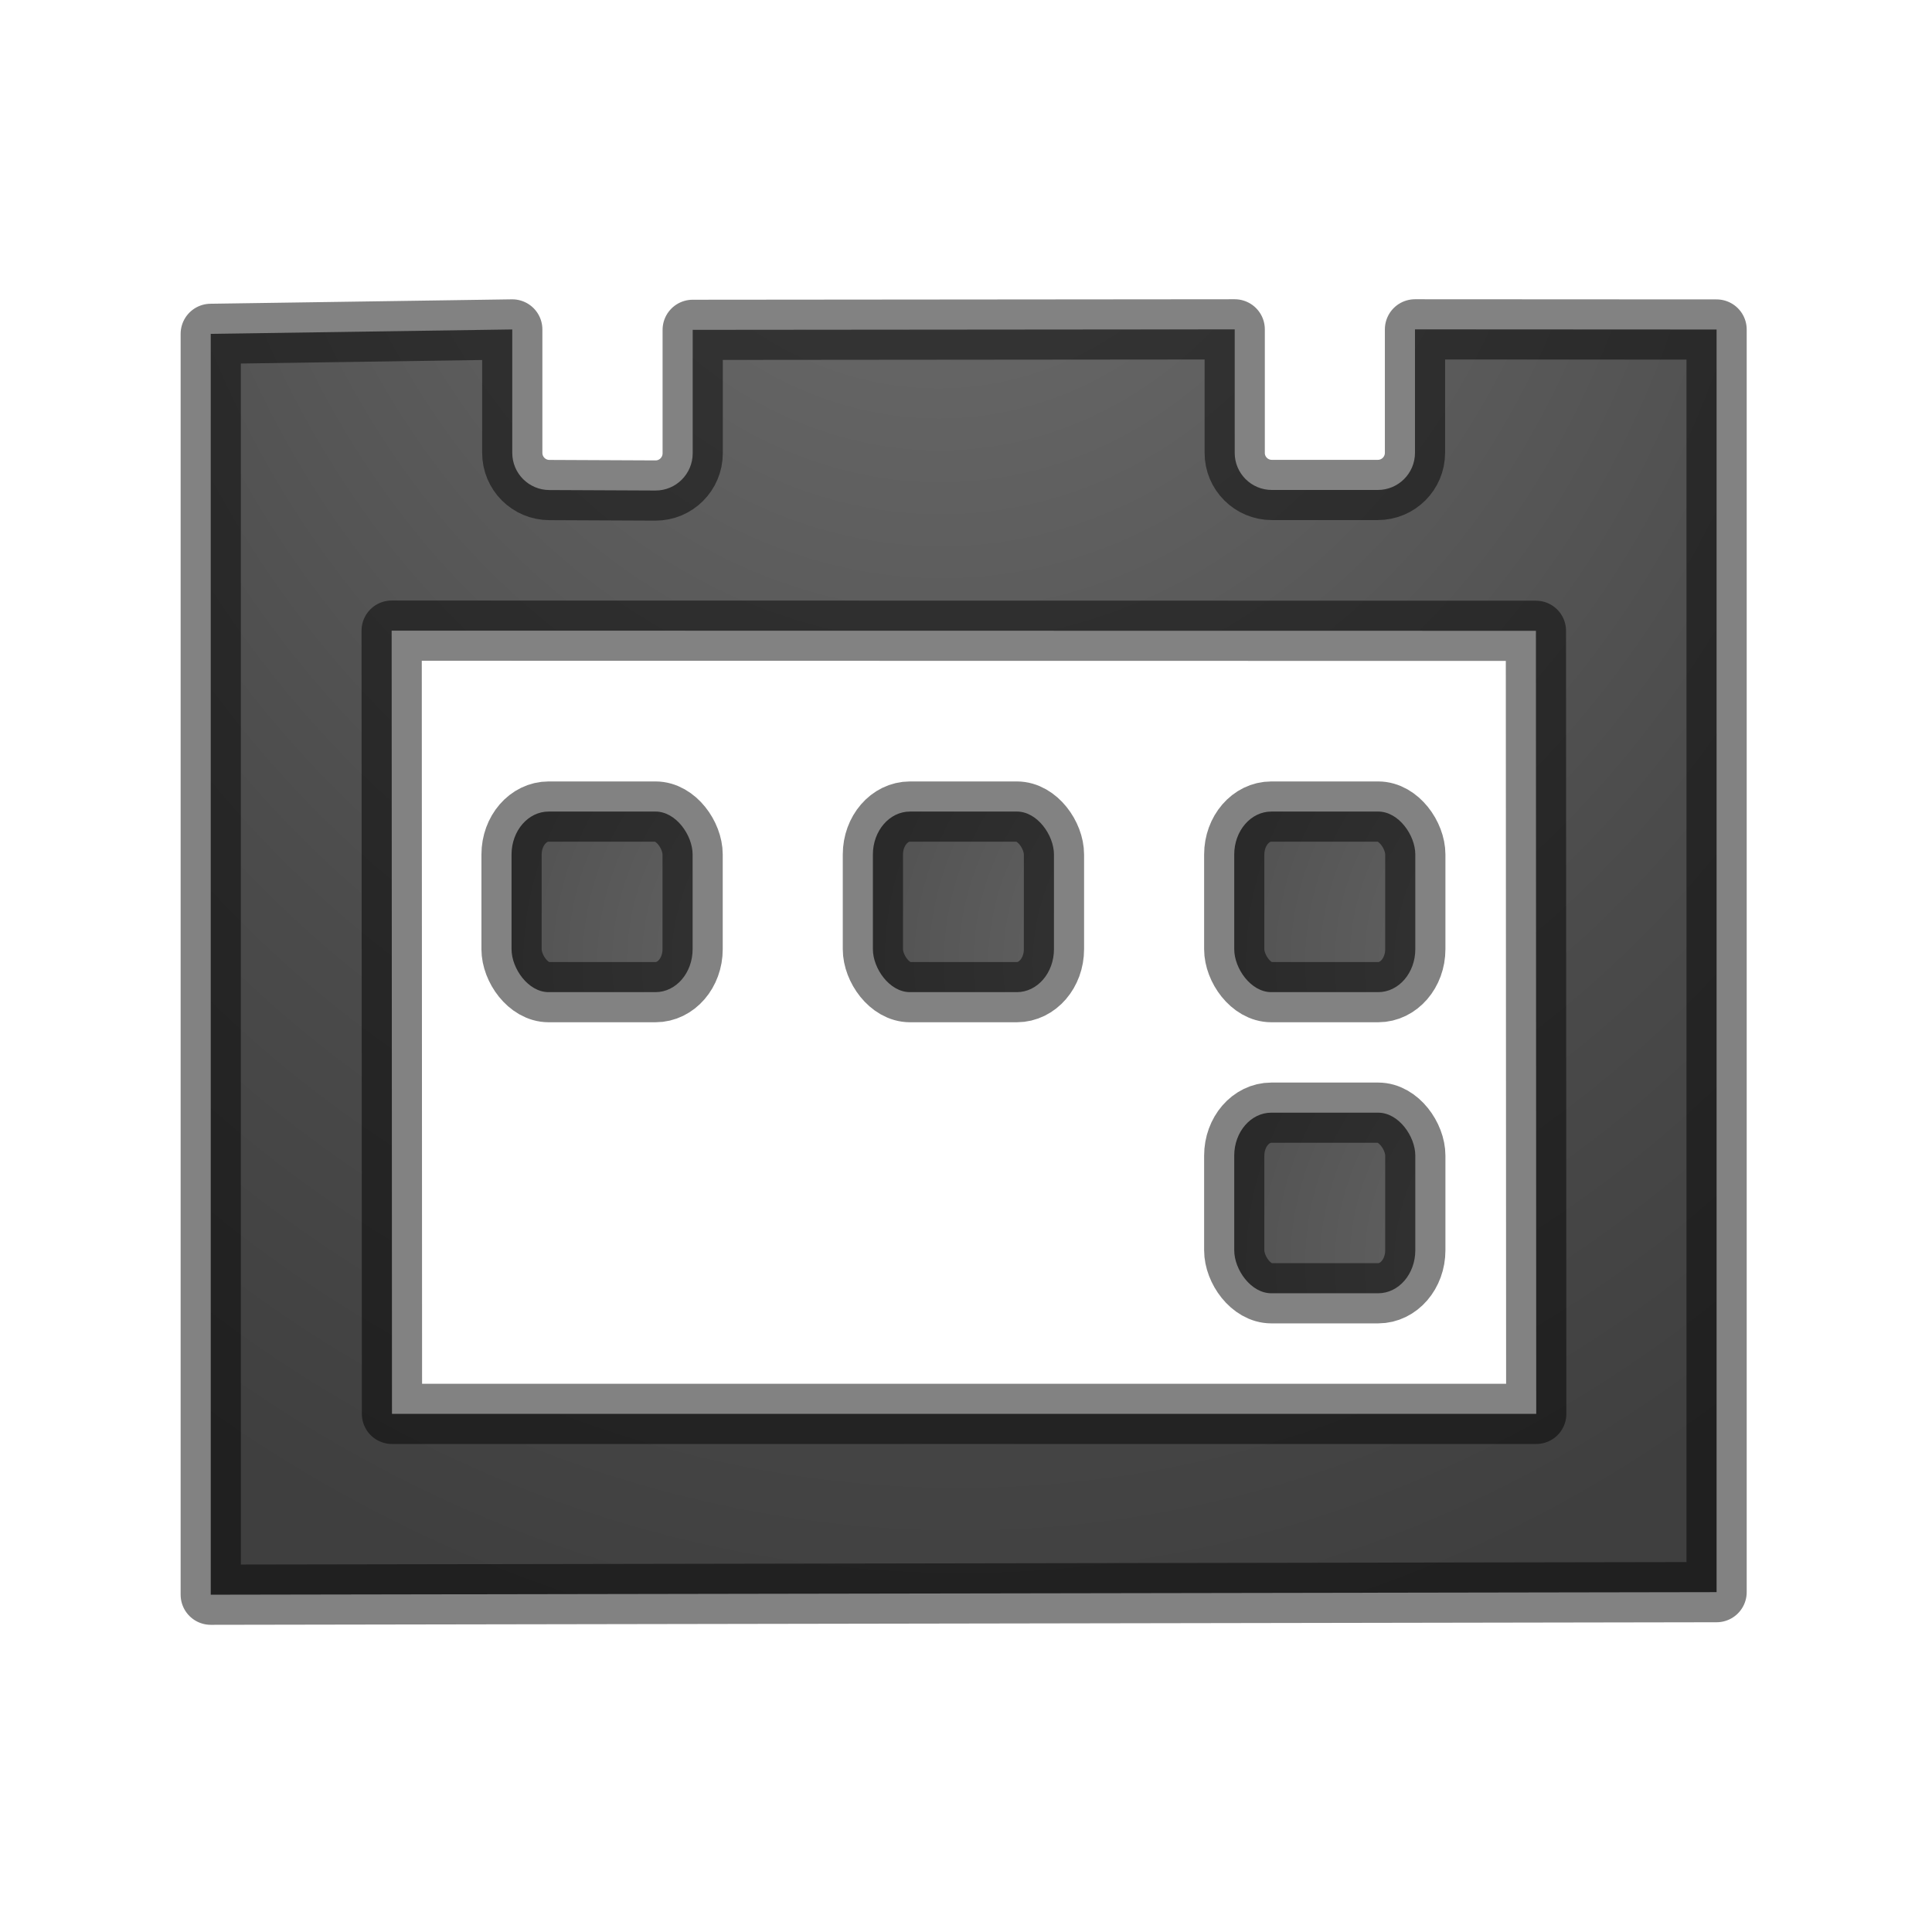 <svg height="32" width="32" xmlns="http://www.w3.org/2000/svg" xmlns:xlink="http://www.w3.org/1999/xlink"><linearGradient id="a"><stop offset="0" stop-color="#737373"/><stop offset=".262" stop-color="#636363"/><stop offset=".705" stop-color="#4b4b4b"/><stop offset="1" stop-color="#3f3f3f"/></linearGradient><radialGradient id="b" cx="11.093" cy="-2.835" gradientTransform="matrix(-1.814 .113 -.134 -2.151 31.33 .546)" gradientUnits="userSpaceOnUse" r="10" xlink:href="#a"/><radialGradient id="c" cx="11.5" cy="12" gradientTransform="matrix(1 0 0 .85 .49 10.31)" gradientUnits="userSpaceOnUse" r="10" xlink:href="#a"/><radialGradient id="d" cx="11.5" cy="12" gradientTransform="matrix(1 0 0 .85 4.99 10.31)" gradientUnits="userSpaceOnUse" r="10" xlink:href="#a"/><radialGradient id="e" cx="11.5" cy="12" gradientTransform="matrix(1 0 0 .85 9.49 10.31)" gradientUnits="userSpaceOnUse" r="10" xlink:href="#a"/><radialGradient id="f" cx="11.5" cy="12" gradientTransform="matrix(1 0 0 .85 9.49 14.06)" gradientUnits="userSpaceOnUse" r="10" xlink:href="#a"/><g stroke="#000" stroke-opacity=".49" stroke-width=".75" transform="matrix(1.33 0 0 1.33 .01 -11.34)"><path d="m2.617 12.684v15.702l18.753-.032v-15.724l-3.756-.002v1.537c0 .256-.207.463-.463.463h-1.32c-.255 0-.463-.207-.462-.463v-1.537l-6.75.006v1.537c0 .257-.208.465-.464.464l-1.32-.006c-.256 0-.463-.207-.463-.463v-1.537zm2.253 3.696 14.25.002.004 9.752h-14.25z" fill="url(#b)" stroke-linejoin="round"/><rect fill="url(#c)" height="2.249" rx=".462" ry=".535" width="2.255" x="6.363" y="18.633"/><rect fill="url(#d)" height="2.249" rx=".462" ry=".535" width="2.255" x="10.863" y="18.633"/><rect fill="url(#e)" height="2.249" rx=".462" ry=".535" width="2.255" x="15.363" y="18.633"/><rect fill="url(#f)" height="2.249" rx=".462" ry=".535" width="2.255" x="15.363" y="22.383"/></g></svg>
